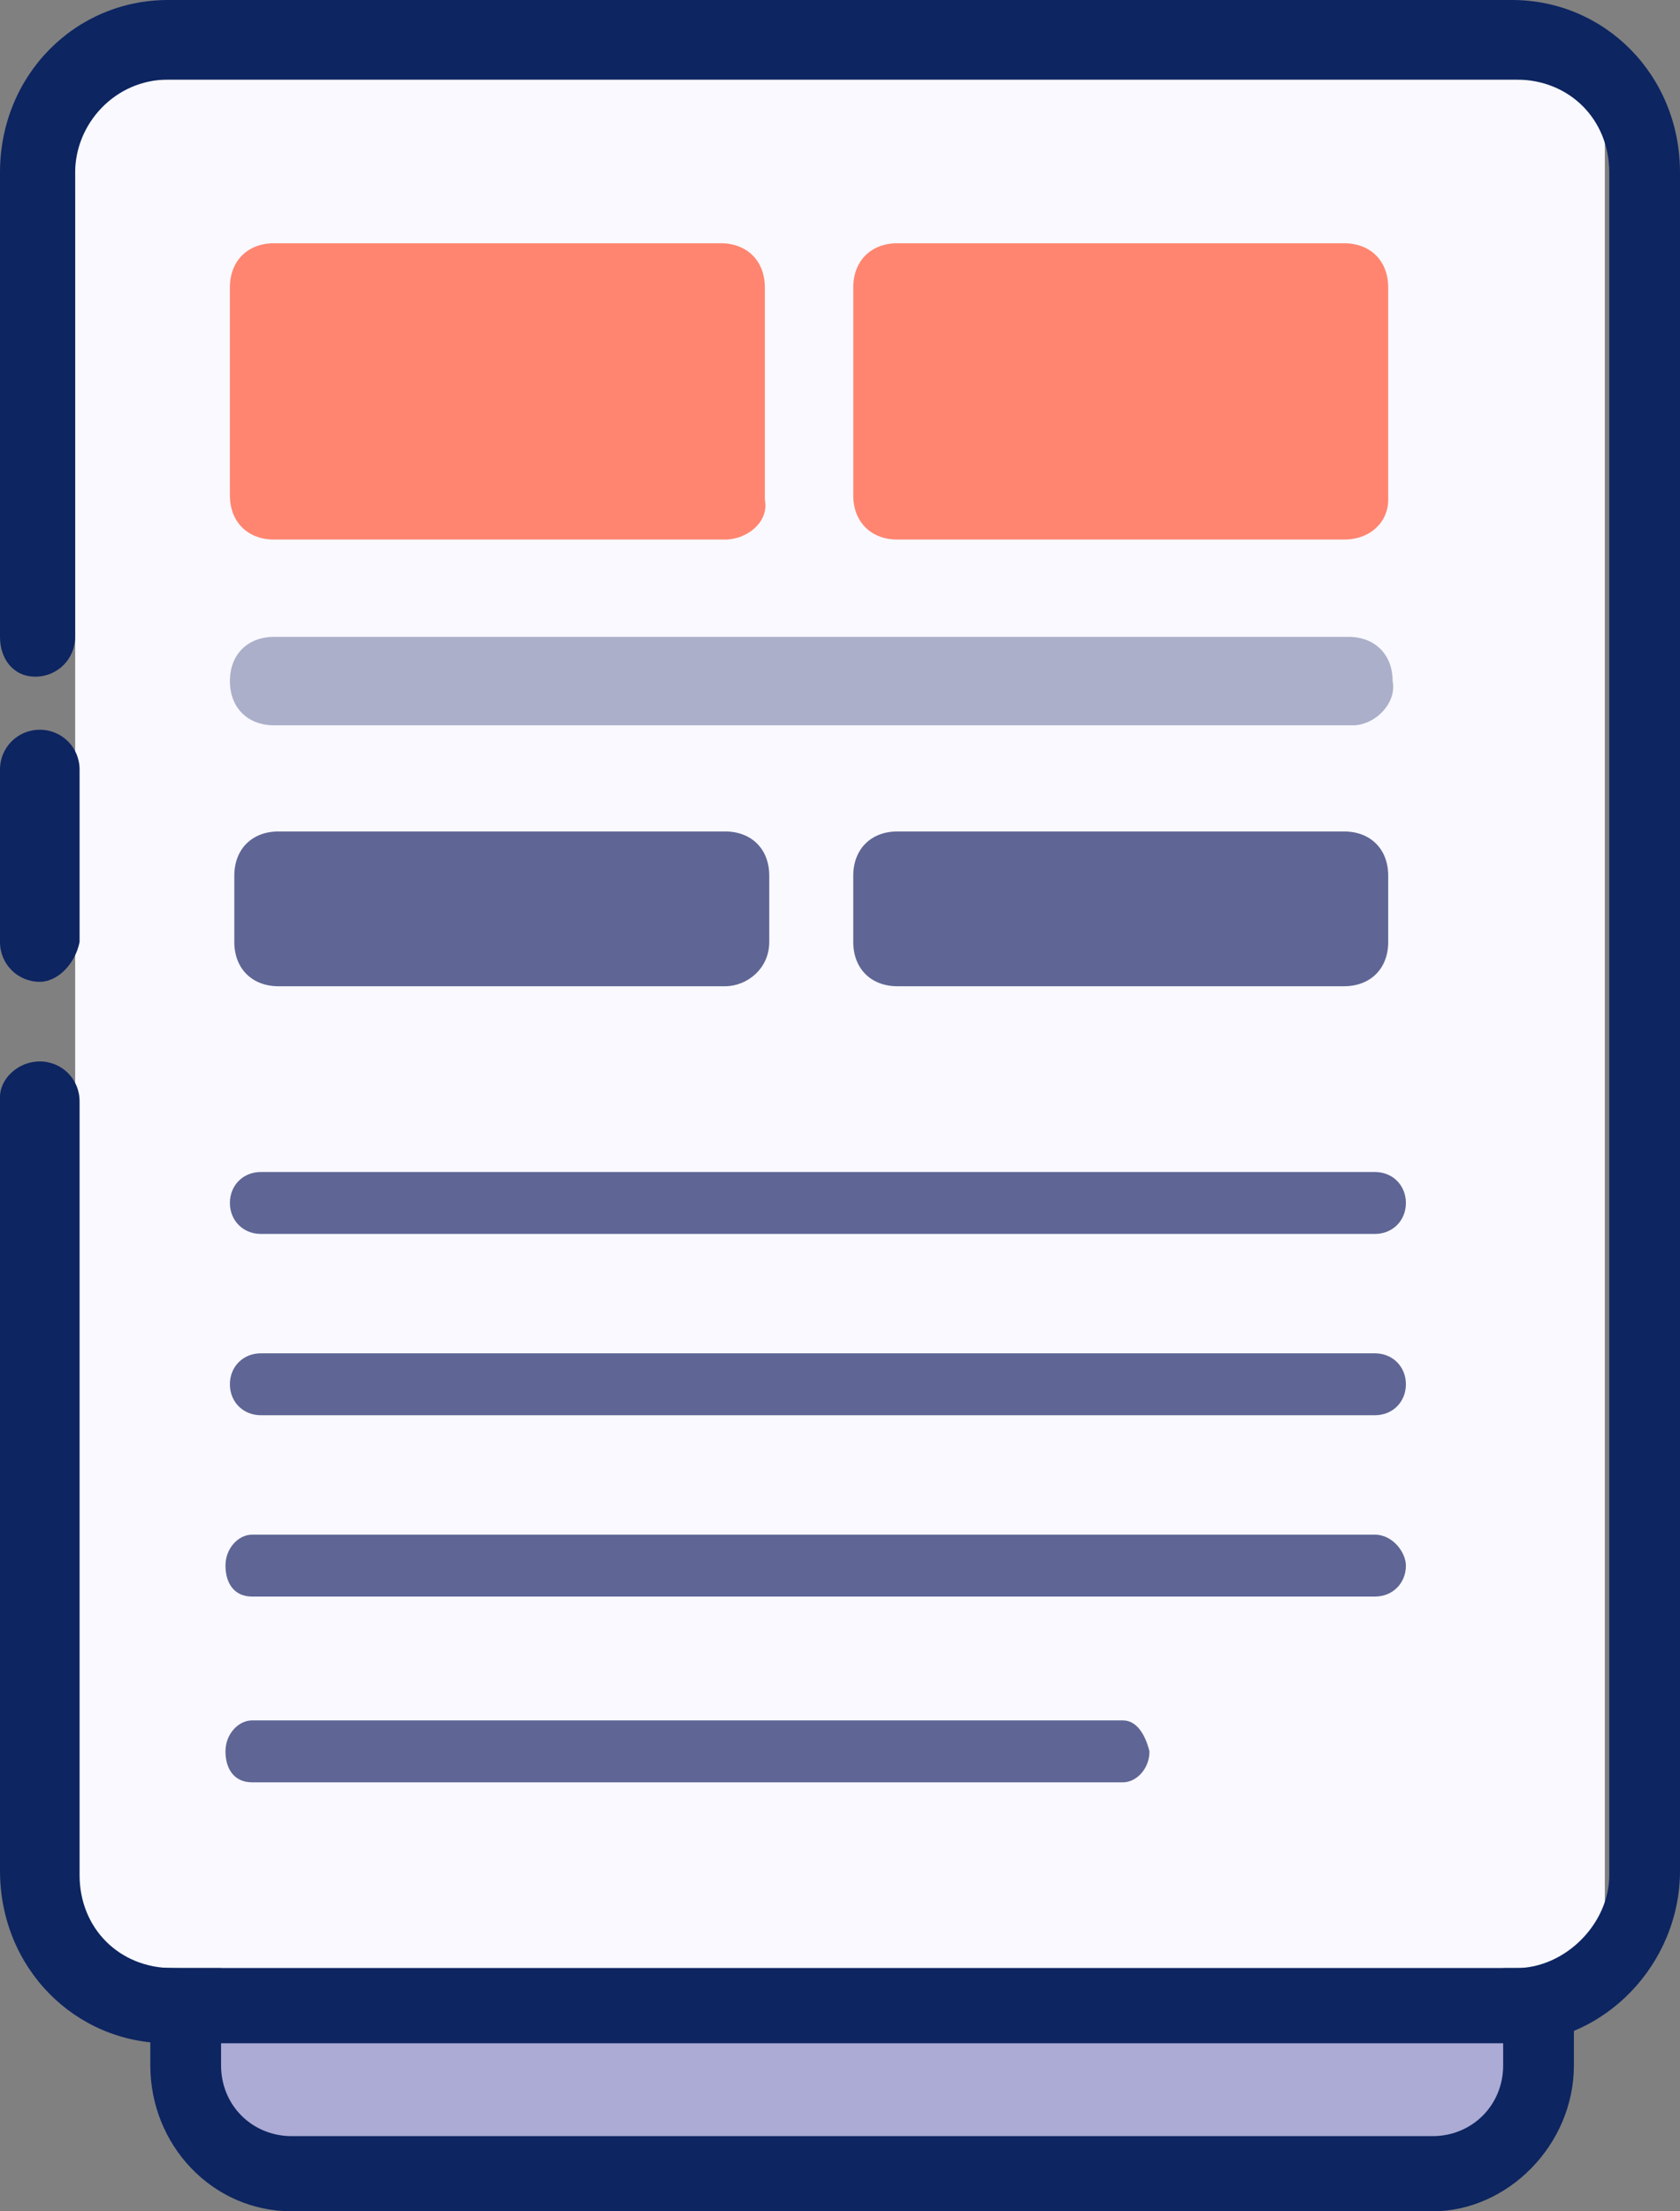 <?xml version="1.0" encoding="utf-8"?>
<!-- Generator: Adobe Illustrator 25.0.0, SVG Export Plug-In . SVG Version: 6.00 Build 0)  -->
<svg version="1.1" id="Isolation_Mode" xmlns="http://www.w3.org/2000/svg" xmlns:xlink="http://www.w3.org/1999/xlink" x="0px"
	 y="0px" viewBox="0 0 38 50" style="enable-background:new 0 0 38 50;" xml:space="preserve">
<rect x="0" y="0" width="38" height="50" fill="#808080" stroke="none"/>
<style type="text/css">
	.st0{fill:#ACABD5;}
	.st1{fill:#0D2561;}
	.st2{fill:#F9F9FF;}
	.st3{fill:#5F6695;}
	.st4{fill:#FF8570;}
	.st5{opacity:0.5;fill:#5F6695;}
</style>
<g>
	<path class="st0" d="M4.9,22.8c0-2.5-1.5-2.5,0.9-2.5h28.3V48c0,0.2-0.2,0.4-0.4,0.4H5.7c-2.5,0-0.8-0.3-0.8-2.5V22.8z"/>
	<path class="st1" d="M32.4,50H6.6c-1.8,0-3.2-1.5-3.2-3.3v-6.8c0-0.5,0.4-0.9,0.8-0.9C4.7,39,5,39.4,5,39.9v6.8
		c0,0.9,0.7,1.6,1.6,1.6h25.8c0.9,0,1.6-0.7,1.6-1.6V22.1c0-0.9-0.7-1.6-1.6-1.6H6.6c-0.9,0-1.6,0.7-1.6,1.6v9.3
		c0,0.5-0.4,0.9-0.8,0.9c-0.5,0-0.8-0.4-0.8-0.9v-9.3c0-1.8,1.5-3.3,3.3-3.3h25.7c1.8,0,3.2,1.5,3.2,3.3v24.6
		C35.6,48.5,34.1,50,32.4,50z"/>
</g>
<g>
	<g>
		<path class="st2" d="M1.7,4.8c0-3.1-0.3-3,2.6-3h32v42.2c0,0.3-0.2,0.5-0.5,0.5H4.3c-3.1,0-2.6-0.4-2.6-3V4.8z"/>
		<path class="st1" d="M0.9,22.2c-0.5,0-0.9-0.4-0.9-0.9v-3.9c0-0.5,0.4-0.9,0.9-0.9s0.9,0.4,0.9,0.9v3.9
			C1.7,21.8,1.3,22.2,0.9,22.2z"/>
		<path class="st1" d="M34.2,46.2H3.8c-2.1,0-3.8-1.7-3.8-3.9V24.8C0,24.4,0.4,24,0.9,24s0.9,0.4,0.9,0.9v17.5
			c0,1.2,0.9,2.1,2.1,2.1h30.4c1.1,0,2.1-1,2.1-2.1V3.9c0-1.2-0.9-2.1-2.1-2.1H3.8c-1.2,0-2.1,1-2.1,2.1v10.5c0,0.5-0.4,0.9-0.9,0.9
			S0,14.9,0,14.4V3.9C0,1.7,1.7,0,3.8,0h30.4C36.3,0,38,1.7,38,3.9v38.4C38,44.4,36.3,46.2,34.2,46.2z"/>
	</g>
</g>
<g>
	<path class="st3" d="M5.9,27.9h5.7h1.6h4.9h0.8h4.9h1.6h5.7c0.4,0,0.7-0.3,0.7-0.7s-0.3-0.7-0.7-0.7h-5.7h-1.6h-4.9h-0.8h-4.9h-1.6
		H5.9c-0.4,0-0.7,0.3-0.7,0.7S5.5,27.9,5.9,27.9z"/>
	<path class="st3" d="M31.1,30.6h-5.7h-1.6h-4.9h-0.8h-4.9h-1.6H5.9c-0.4,0-0.7,0.3-0.7,0.7c0,0,0,0,0,0c0,0,0,0,0,0
		c0,0.4,0.3,0.7,0.7,0.7h5.7h1.6h4.9h0.8h4.9h1.6h5.7c0.4,0,0.7-0.3,0.7-0.7c0,0,0,0,0,0c0,0,0,0,0,0C31.8,30.9,31.5,30.6,31.1,30.6
		z"/>
	<path class="st3" d="M31.1,34.7h-5.7h0c0,0,0,0,0,0h-5.7h-1h-0.6H13h-0.6h-1H5.7c-0.3,0-0.6,0.3-0.6,0.7c0,0,0,0,0,0c0,0,0,0,0,0
		c0,0,0,0,0,0c0,0.4,0.2,0.7,0.6,0.7h0.2c0,0,0,0,0,0h5.7h1.6h4.9h0.8h4.9h1.6h5.7c0.4,0,0.7-0.3,0.7-0.7
		C31.8,35.1,31.5,34.7,31.1,34.7z"/>
	<path class="st3" d="M25.4,38.9h-5.7h-1h-0.6H13h-0.6h-1H5.7c-0.3,0-0.6,0.3-0.6,0.7c0,0.4,0.2,0.7,0.6,0.7h5.7h1H13h5.1h0.6h1h5.7
		c0.3,0,0.6-0.3,0.6-0.7C25.9,39.2,25.7,38.9,25.4,38.9z"/>
</g>
<path class="st4" d="M16.4,12.2H6.2c-0.6,0-1-0.4-1-1V6.5c0-0.6,0.4-1,1-1h10.1c0.6,0,1,0.4,1,1v4.8C17.4,11.8,16.9,12.2,16.4,12.2z
	"/>
<path class="st4" d="M30.4,12.2H20.3c-0.6,0-1-0.4-1-1V6.5c0-0.6,0.4-1,1-1h10.1c0.6,0,1,0.4,1,1v4.8C31.4,11.8,31,12.2,30.4,12.2z"
	/>
<path class="st5" d="M30.6,16.4H6.2c-0.6,0-1-0.4-1-1v0c0-0.6,0.4-1,1-1h24.3c0.6,0,1,0.4,1,1v0C31.6,15.9,31.1,16.4,30.6,16.4z"/>
<path class="st3" d="M16.4,22.3H6.3c-0.6,0-1-0.4-1-1v-1.5c0-0.6,0.4-1,1-1h10.1c0.6,0,1,0.4,1,1v1.5C17.4,21.9,16.9,22.3,16.4,22.3
	z"/>
<path class="st3" d="M30.4,22.3H20.3c-0.6,0-1-0.4-1-1v-1.5c0-0.6,0.4-1,1-1h10.1c0.6,0,1,0.4,1,1v1.5C31.4,21.9,31,22.3,30.4,22.3z
	"/>
</svg>
